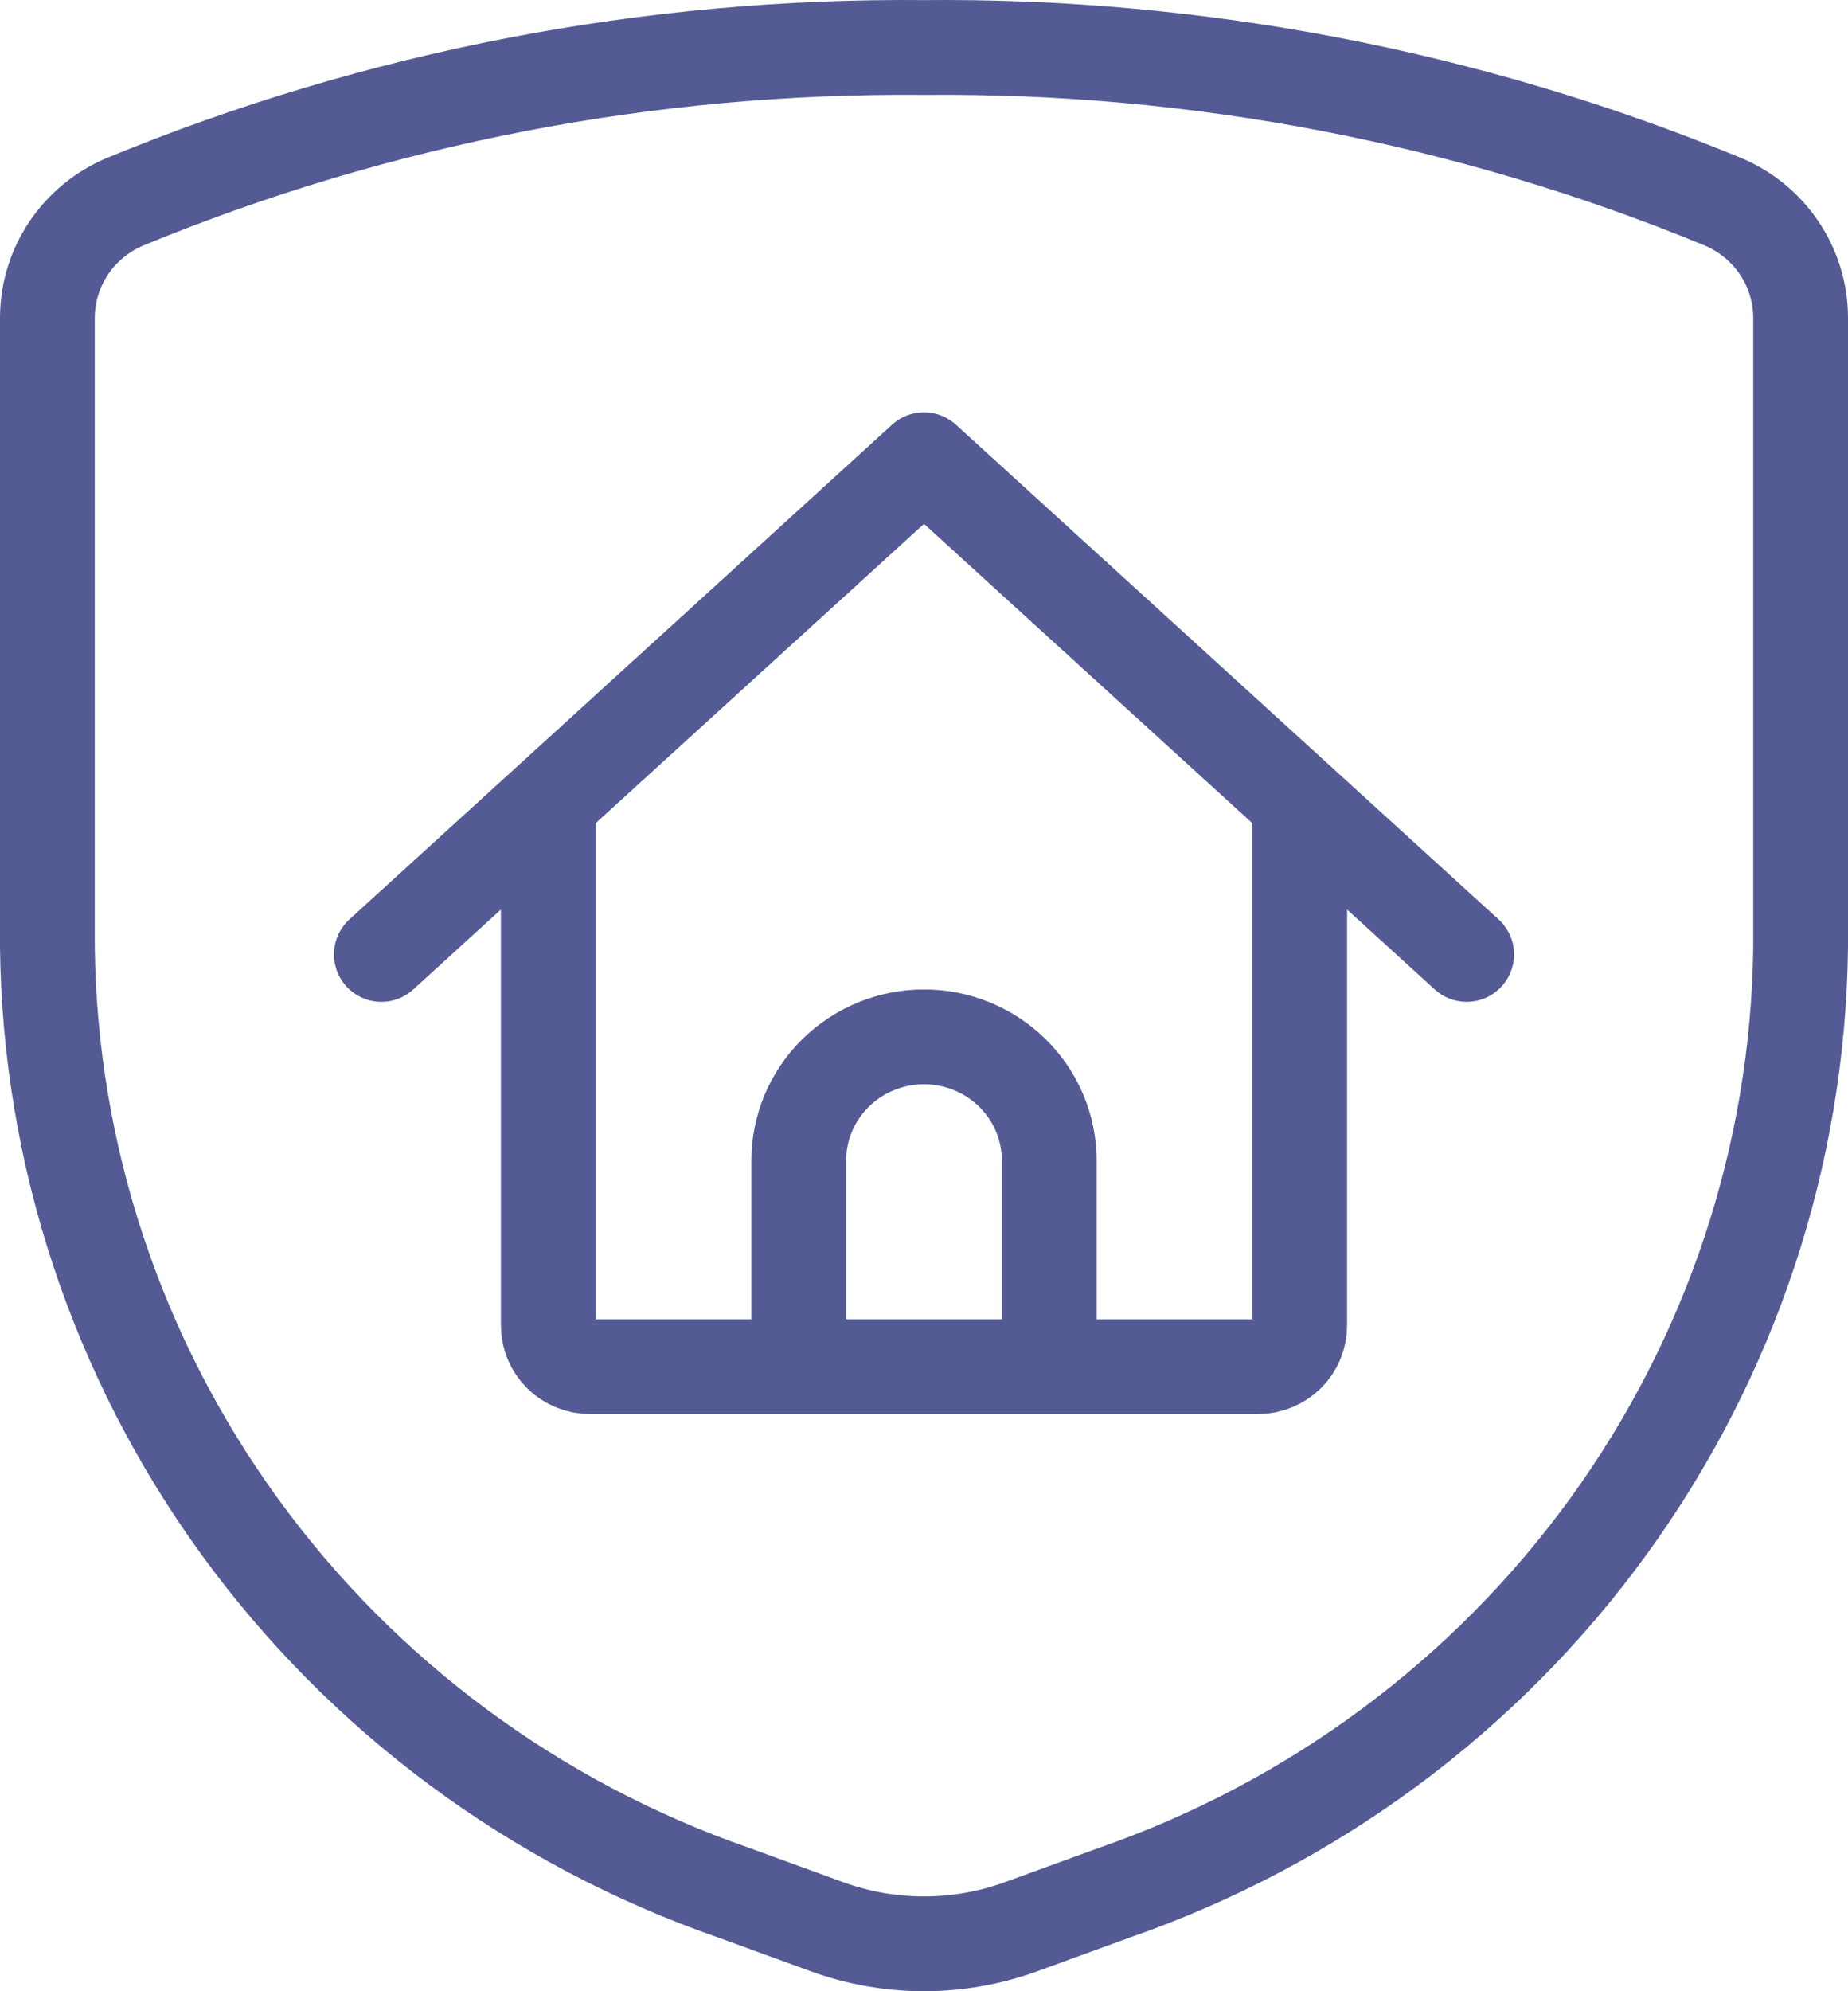 <svg width="39" height="42" viewBox="0 0 39 42" fill="none" xmlns="http://www.w3.org/2000/svg">
<path d="M11.571 16.921V27.957C11.571 28.187 11.664 28.409 11.829 28.572C11.995 28.735 12.219 28.826 12.452 28.826H26.548C26.781 28.826 27.005 28.735 27.171 28.572C27.336 28.409 27.429 28.187 27.429 27.957V16.921M30.952 20.131L19.5 9.697L8.048 20.131M16.857 28.826V24.479C16.857 23.787 17.136 23.123 17.631 22.634C18.127 22.145 18.799 21.87 19.5 21.87C20.201 21.87 20.873 22.145 21.369 22.634C21.864 23.123 22.143 23.787 22.143 24.479V28.826M1 6.697V19.978C1.052 24.367 2.469 28.633 5.059 32.2C7.649 35.768 11.287 38.463 15.481 39.921L17.456 40.641C18.776 41.12 20.224 41.12 21.544 40.641L23.519 39.921C27.713 38.463 31.351 35.768 33.941 32.2C36.531 28.633 37.948 24.367 38 19.978V6.697C37.998 6.175 37.841 5.666 37.549 5.231C37.256 4.796 36.841 4.456 36.354 4.252C31.017 2.053 25.283 0.948 19.5 1.002C13.717 0.948 7.983 2.053 2.646 4.252C2.159 4.456 1.744 4.796 1.451 5.231C1.159 5.666 1.002 6.175 1 6.697Z" stroke="#545B94" stroke-width="2" stroke-linecap="round" stroke-linejoin="round"/>
</svg>
